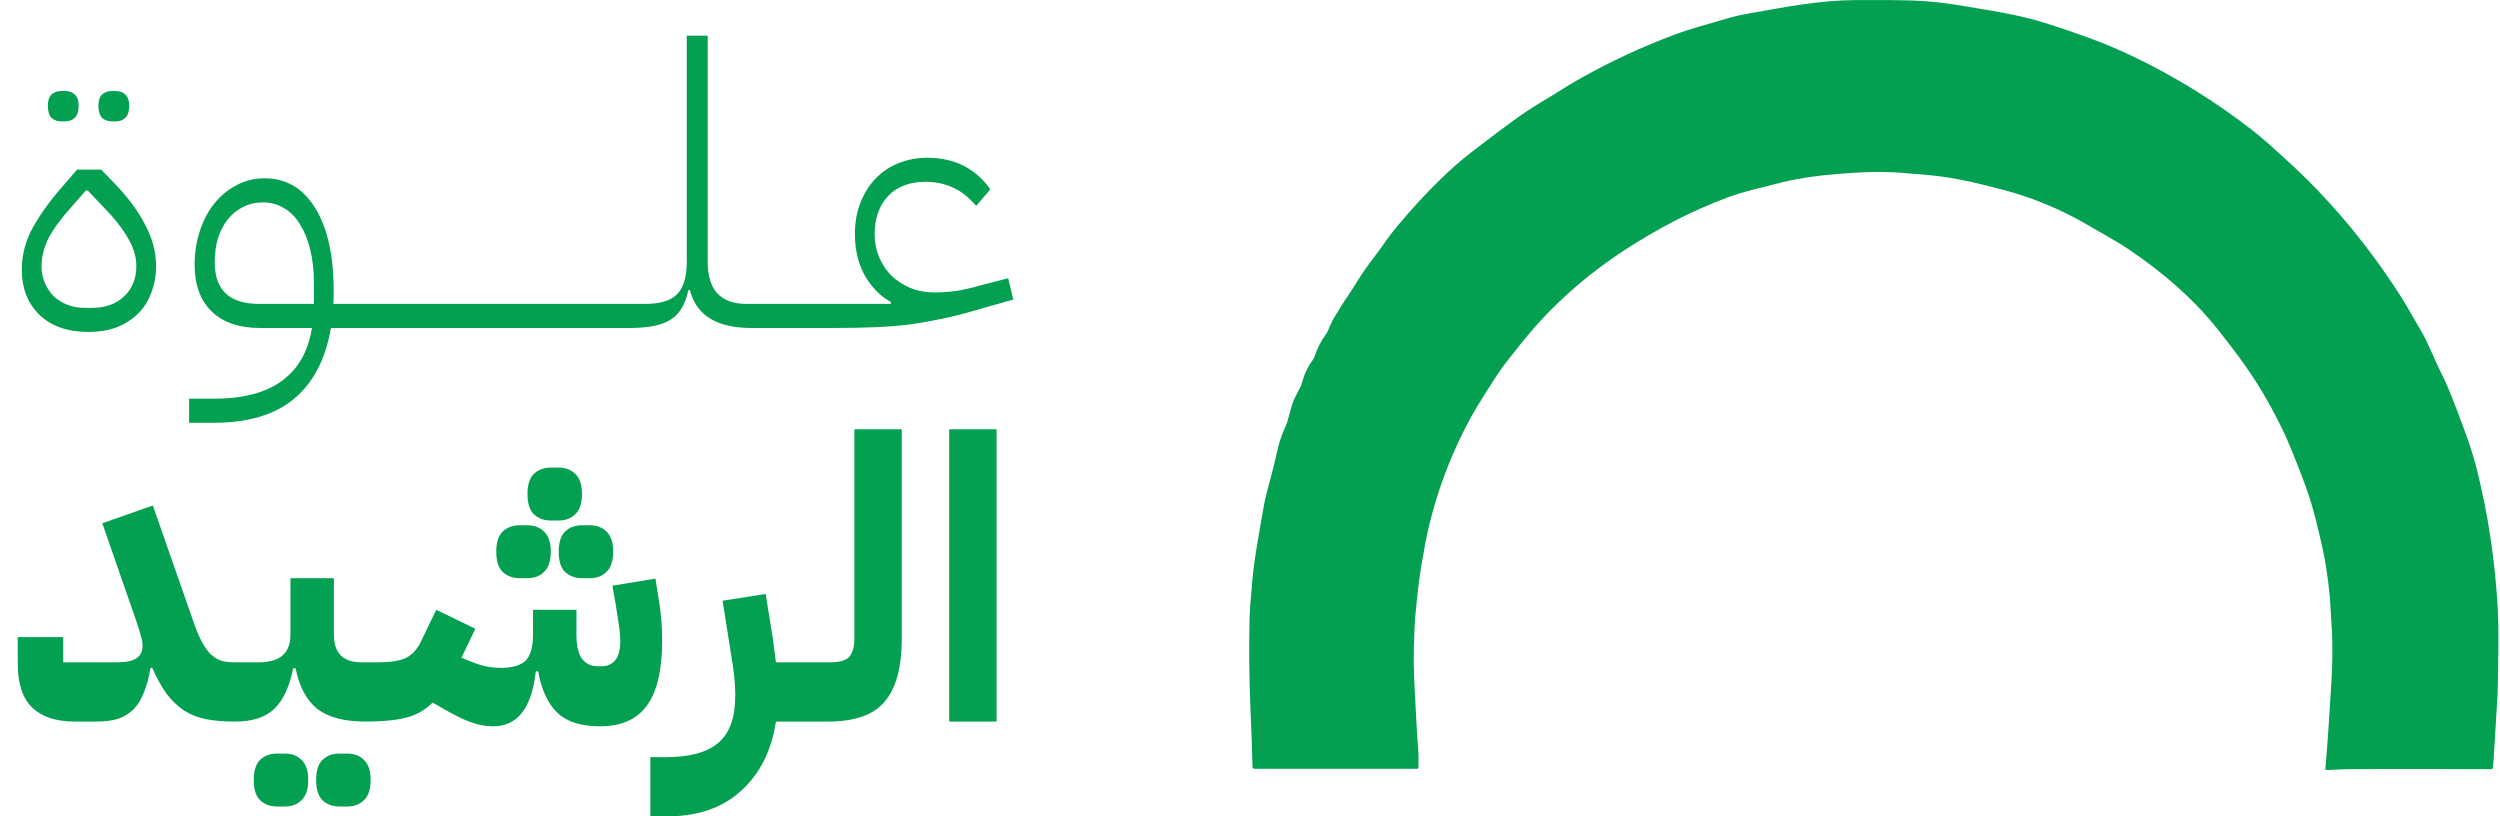 <svg width="343" height="112" viewBox="0 0 343 112" fill="none" xmlns="http://www.w3.org/2000/svg">
<g clip-path="url(#clip0_44_1247)">
<path d="M319.04 105.511C319.319 102.274 319.594 98.328 319.864 93.67C320.023 90.925 320.048 88.586 319.942 86.654C319.778 83.742 319.685 82.169 319.66 81.935C319.385 79.282 319.087 77.231 318.772 75.781C318.145 72.912 317.445 69.794 316.371 66.822C315.578 64.634 314.703 62.43 313.749 60.21C312.965 58.387 311.805 56.259 311.05 54.912C309.26 51.709 307.005 48.616 304.279 45.193C300.88 40.924 296.734 37.375 292.114 34.246C290.376 33.068 288.209 31.921 286.219 30.747C282.911 28.799 278.763 27.057 274.711 26.013C271.206 25.108 268.159 24.338 264.561 24.015C264.493 24.008 263.368 23.914 261.19 23.732C258.069 23.472 255.129 23.62 252.067 23.869C249.123 24.109 246.592 24.493 244.477 25.018C244.471 25.018 243.219 25.337 240.722 25.97C239.244 26.345 238.01 26.718 237.022 27.088C231.874 29.018 227.329 31.431 222.963 34.271C217.708 37.687 212.904 41.903 208.958 46.796C207.47 48.643 206.5 49.88 206.05 50.504C205.684 51.014 204.964 52.111 203.89 53.801C202.97 55.247 202.293 56.371 201.854 57.173C198.89 62.602 196.807 68.295 195.601 74.25C195.507 74.712 195.294 75.924 194.96 77.884C194.599 80.021 194.319 83.026 194.163 84.69C194.097 85.383 194.035 86.782 193.983 88.88C193.947 90.328 193.96 91.727 194.022 93.073C194.231 97.569 194.422 100.911 194.597 103.095C194.626 103.457 194.631 104.182 194.612 105.268C194.61 105.387 194.513 105.482 194.392 105.482H172.112C171.964 105.482 171.846 105.367 171.841 105.221C171.805 103.356 171.714 100.727 171.567 97.336C171.376 92.932 171.349 88.743 171.448 84.692C171.469 83.828 171.598 82.097 171.832 79.5C171.957 78.115 172.194 76.398 172.541 74.351C173.107 71.013 173.441 69.116 173.543 68.659C173.931 66.894 174.676 64.544 175.149 62.25C175.437 60.856 175.86 59.581 176.417 58.423C176.51 58.23 176.623 57.875 176.76 57.361C177.143 55.9 177.414 55.027 177.568 54.744C177.825 54.268 178.118 53.694 178.447 53.02C178.522 52.87 178.579 52.713 178.62 52.551C178.918 51.397 179.415 50.342 180.113 49.384C180.237 49.213 180.333 49.023 180.396 48.823C180.719 47.81 181.201 46.863 181.839 45.979C182.018 45.727 182.168 45.458 182.282 45.173C182.591 44.401 182.9 43.779 183.211 43.306C183.881 42.284 184.329 41.416 184.847 40.724C185.101 40.381 185.653 39.521 186.505 38.143C187.012 37.321 187.766 36.264 188.763 34.973C189.129 34.504 189.608 33.833 190.205 32.965C190.567 32.441 191.071 31.791 191.723 31.012C193.638 28.72 195.539 26.65 197.422 24.803C199.004 23.254 200.442 21.984 201.739 20.989C204.106 19.176 206.541 17.297 208.892 15.654C210.716 14.379 212.49 13.438 214.569 12.101C215.139 11.735 215.936 11.264 216.959 10.689C221.068 8.386 225.325 6.411 229.732 4.763C232.167 3.852 234.398 3.306 236.931 2.543C237.756 2.294 238.735 2.067 239.866 1.867C245.232 0.918 249.534 0.038 254.777 0.007C257.937 -0.014 260.44 0.007 262.289 0.063C264.634 0.132 267.024 0.413 269.765 0.882C273.632 1.544 276.419 1.944 279.67 2.88C281.262 3.338 283.552 4.103 286.542 5.176C288.488 5.876 290.458 6.7 292.45 7.647C298.361 10.46 303.906 13.883 309.083 17.916C310.323 18.884 312.163 20.505 314.605 22.783C320.21 28.011 325.189 34.051 329.539 40.904C330.389 42.242 331.304 43.943 332.29 45.602C333.092 46.951 334.01 49.35 334.937 51.184C336.098 53.483 336.834 55.604 338.062 58.854C338.81 60.827 339.412 62.735 339.868 64.578C341.352 70.557 342.285 76.708 342.665 83.026C342.763 84.669 342.799 86.714 342.774 89.161C342.738 92.469 342.701 94.514 342.667 95.295C342.667 95.302 342.485 98.276 342.124 104.218C342.099 104.626 342.061 105.015 342.006 105.383C341.992 105.468 341.92 105.531 341.831 105.531C336.234 105.504 330.164 105.497 323.624 105.513C322.041 105.517 320.559 105.565 319.181 105.652C319.106 105.657 319.044 105.6 319.04 105.529C319.04 105.522 319.04 105.517 319.04 105.511Z" fill="#04A051"/>
</g>
<path d="M12.148 45.542C9.258 45.542 7 44.747 5.374 43.157C3.784 41.568 2.989 39.526 2.989 37.033C2.989 34.938 3.513 32.969 4.561 31.127C5.609 29.248 7.054 27.279 8.896 25.219L10.576 23.268H13.882L15.454 24.894C17.441 26.917 18.922 28.886 19.898 30.801C20.909 32.68 21.415 34.577 21.415 36.492C21.415 37.792 21.198 39.003 20.765 40.123C20.367 41.243 19.771 42.2 18.977 42.995C18.182 43.79 17.206 44.422 16.05 44.892C14.894 45.325 13.593 45.542 12.148 45.542ZM12.69 42.236C14.46 42.236 15.905 41.712 17.026 40.664C18.145 39.617 18.706 38.226 18.706 36.492C18.706 35.227 18.326 33.963 17.567 32.698C16.845 31.397 15.707 29.952 14.153 28.363L12.04 26.141H11.769L9.98 28.2C8.463 29.862 7.361 31.343 6.675 32.644C6.024 33.944 5.699 35.245 5.699 36.546C5.699 37.341 5.844 38.081 6.133 38.768C6.422 39.454 6.819 40.068 7.325 40.61C7.867 41.116 8.499 41.514 9.222 41.803C9.944 42.092 10.739 42.236 11.606 42.236H12.69ZM15.4 16.657C14.822 16.657 14.352 16.494 13.991 16.169C13.665 15.808 13.503 15.266 13.503 14.543C13.503 13.821 13.665 13.297 13.991 12.972C14.352 12.646 14.822 12.484 15.4 12.484H15.833C16.411 12.484 16.863 12.646 17.188 12.972C17.549 13.297 17.73 13.821 17.73 14.543C17.73 15.266 17.549 15.808 17.188 16.169C16.863 16.494 16.411 16.657 15.833 16.657H15.4ZM8.463 16.657C7.885 16.657 7.415 16.494 7.054 16.169C6.729 15.808 6.566 15.266 6.566 14.543C6.566 13.821 6.729 13.297 7.054 12.972C7.415 12.646 7.885 12.484 8.463 12.484H8.896C9.475 12.484 9.926 12.646 10.251 12.972C10.613 13.297 10.793 13.821 10.793 14.543C10.793 15.266 10.613 15.808 10.251 16.169C9.926 16.494 9.475 16.657 8.896 16.657H8.463ZM25.943 54.701H29.303C33.386 54.701 36.529 53.87 38.733 52.208C40.936 50.582 42.291 48.179 42.797 45H35.698C32.807 45 30.585 44.241 29.032 42.724C27.478 41.206 26.702 39.075 26.702 36.329C26.702 34.703 26.936 33.168 27.406 31.723C27.876 30.277 28.526 29.031 29.357 27.983C30.224 26.899 31.236 26.05 32.392 25.436C33.584 24.786 34.885 24.461 36.294 24.461C39.256 24.461 41.569 25.816 43.231 28.525C44.929 31.235 45.778 35.028 45.778 39.906C45.778 40.231 45.778 40.538 45.778 40.827C45.778 41.116 45.76 41.405 45.724 41.694H48.379V44.133L47.512 45H45.398C44.676 49.263 42.996 52.497 40.358 54.701C37.721 56.904 34.036 58.007 29.303 58.007H25.943V54.701ZM29.465 36.004C29.465 39.797 31.489 41.694 35.535 41.694H43.068V38.822C43.068 37.16 42.906 35.661 42.58 34.324C42.255 32.951 41.785 31.777 41.171 30.801C40.593 29.826 39.871 29.085 39.004 28.579C38.136 28.037 37.161 27.767 36.077 27.767C35.066 27.767 34.144 27.983 33.313 28.417C32.518 28.814 31.832 29.374 31.254 30.097C30.676 30.819 30.224 31.686 29.899 32.698C29.61 33.71 29.465 34.812 29.465 36.004ZM47.523 42.561L48.39 41.694H53.971V44.133L53.104 45H47.523V42.561ZM53.08 42.561L53.947 41.694H59.529V44.133L58.661 45H53.08V42.561ZM58.636 42.561L59.504 41.694H65.085V44.133L64.218 45H58.636V42.561ZM64.193 42.561L65.061 41.694H70.642V44.133L69.775 45H64.193V42.561ZM69.75 42.561L70.617 41.694H76.199V44.133L75.332 45H69.75V42.561ZM75.307 42.561L76.174 41.694H81.756V44.133L80.889 45H75.307V42.561ZM80.864 42.561L81.731 41.694H87.313V44.133L86.446 45H80.864V42.561ZM86.421 42.561L87.288 41.694H88.535C90.558 41.694 92.003 41.261 92.87 40.394C93.773 39.49 94.225 38.009 94.225 35.95V4.897H97.097V35.95C97.097 39.779 98.868 41.694 102.408 41.694H104.034V44.133L103.113 45C98.344 45 95.526 43.266 94.659 39.797H94.442C94.044 41.748 93.231 43.103 92.003 43.862C90.811 44.621 88.95 45 86.421 45V42.561ZM103.145 42.561L104.012 41.694H109.594V44.133L108.727 45H103.145V42.561ZM108.702 42.561L109.569 41.694H115.151V44.133L114.284 45H108.702V42.561ZM114.259 42.561L115.126 41.694H122.225V41.423C120.852 40.701 119.678 39.526 118.703 37.901C117.763 36.239 117.294 34.306 117.294 32.102C117.294 30.512 117.547 29.085 118.052 27.821C118.558 26.52 119.245 25.418 120.112 24.515C121.015 23.576 122.063 22.871 123.255 22.401C124.483 21.895 125.802 21.643 127.211 21.643C130.932 21.643 133.823 23.088 135.882 25.978L133.931 28.254C132.883 27.026 131.8 26.177 130.68 25.707C129.596 25.201 128.367 24.948 126.994 24.948C124.791 24.948 123.074 25.599 121.846 26.899C120.618 28.2 120.003 29.952 120.003 32.156C120.003 33.24 120.202 34.27 120.6 35.245C120.997 36.184 121.539 37.016 122.225 37.738C122.948 38.461 123.815 39.039 124.827 39.472C125.838 39.906 126.976 40.123 128.241 40.123C129.216 40.123 130.228 40.05 131.276 39.906C132.323 39.725 133.353 39.49 134.365 39.201L138.321 38.172L139.025 41.098L133.498 42.67C132.016 43.103 130.571 43.465 129.162 43.754C127.789 44.043 126.362 44.295 124.881 44.512C123.4 44.693 121.792 44.819 120.058 44.892C118.36 44.964 116.427 45 114.259 45V42.561ZM10.241 99C7.712 99 5.779 98.368 4.442 97.103C3.106 95.839 2.437 93.816 2.437 91.034V87.403H8.67V90.871H16.094C17.286 90.871 18.153 90.69 18.695 90.329C19.273 89.968 19.562 89.372 19.562 88.541C19.562 88.143 19.472 87.674 19.291 87.132C19.147 86.59 18.984 86.048 18.804 85.506L14.035 71.795L20.971 69.356L26.445 85.018C26.843 86.21 27.24 87.186 27.637 87.945C28.035 88.703 28.45 89.299 28.884 89.733C29.353 90.166 29.841 90.474 30.347 90.654C30.889 90.799 31.521 90.871 32.244 90.871H33.87V97.374L32.244 99C30.726 99 29.408 98.892 28.288 98.675C27.168 98.458 26.156 98.061 25.253 97.483C24.386 96.904 23.591 96.146 22.868 95.207C22.182 94.267 21.513 93.057 20.863 91.576L20.646 91.684C20.43 92.984 20.122 94.105 19.725 95.044C19.364 95.983 18.894 96.742 18.316 97.32C17.738 97.898 17.033 98.332 16.203 98.621C15.371 98.874 14.378 99 13.222 99H10.241ZM32.263 92.497L33.889 90.871H35.514C38.405 90.871 39.85 89.606 39.85 87.077V79.328H45.811V87.077C45.811 89.606 47.076 90.871 49.605 90.871H51.773V97.374L50.147 99C47.256 99 45.053 98.422 43.535 97.266C42.054 96.073 41.06 94.213 40.554 91.684H40.229C39.724 94.213 38.856 96.073 37.628 97.266C36.4 98.422 34.611 99 32.263 99V92.497ZM46.57 110.652C45.63 110.652 44.854 110.363 44.24 109.785C43.661 109.206 43.373 108.285 43.373 107.021C43.373 105.756 43.661 104.835 44.24 104.257C44.854 103.679 45.63 103.39 46.57 103.39H47.654C48.593 103.39 49.352 103.679 49.93 104.257C50.544 104.835 50.851 105.756 50.851 107.021C50.851 108.285 50.544 109.206 49.93 109.785C49.352 110.363 48.593 110.652 47.654 110.652H46.57ZM38.007 110.652C37.068 110.652 36.291 110.363 35.677 109.785C35.099 109.206 34.81 108.285 34.81 107.021C34.81 105.756 35.099 104.835 35.677 104.257C36.291 103.679 37.068 103.39 38.007 103.39H39.091C40.031 103.39 40.789 103.679 41.367 104.257C41.981 104.835 42.289 105.756 42.289 107.021C42.289 108.285 41.981 109.206 41.367 109.785C40.789 110.363 40.031 110.652 39.091 110.652H38.007ZM50.151 92.497L51.777 90.871H51.831C53.565 90.871 54.848 90.672 55.679 90.275C56.546 89.841 57.232 89.101 57.738 88.053L59.852 83.663L65.217 86.264L63.32 90.221C64.187 90.618 65.072 90.961 65.975 91.25C66.879 91.503 67.8 91.63 68.739 91.63C70.293 91.63 71.413 91.305 72.099 90.654C72.786 89.968 73.129 88.775 73.129 87.077V83.663H79.09V87.077C79.09 88.595 79.343 89.697 79.849 90.383C80.391 91.07 81.114 91.413 82.017 91.413H82.559C83.317 91.413 83.932 91.142 84.401 90.6C84.871 90.022 85.106 89.119 85.106 87.89C85.106 87.385 85.052 86.752 84.943 85.993C84.835 85.199 84.69 84.241 84.51 83.121L84.022 80.357L89.929 79.382L90.362 82.146C90.543 83.194 90.67 84.187 90.742 85.126C90.814 86.03 90.85 86.951 90.85 87.89C90.85 91.937 90.146 94.917 88.737 96.832C87.364 98.711 85.214 99.65 82.288 99.65C79.722 99.65 77.79 99.036 76.489 97.808C75.188 96.579 74.303 94.683 73.834 92.117H73.508C73.219 94.719 72.569 96.633 71.557 97.862C70.582 99.054 69.281 99.65 67.655 99.65C66.608 99.65 65.56 99.452 64.512 99.054C63.501 98.693 62.164 98.025 60.502 97.049L59.364 96.399C58.244 97.483 56.961 98.187 55.516 98.512C54.107 98.837 52.319 99 50.151 99V92.497ZM79.849 79.328C78.91 79.328 78.133 79.039 77.519 78.461C76.941 77.883 76.652 76.961 76.652 75.697C76.652 74.432 76.941 73.511 77.519 72.933C78.133 72.355 78.91 72.066 79.849 72.066H80.933C81.872 72.066 82.631 72.355 83.209 72.933C83.823 73.511 84.13 74.432 84.13 75.697C84.13 76.961 83.823 77.883 83.209 78.461C82.631 79.039 81.872 79.328 80.933 79.328H79.849ZM71.286 79.328C70.347 79.328 69.57 79.039 68.956 78.461C68.378 77.883 68.089 76.961 68.089 75.697C68.089 74.432 68.378 73.511 68.956 72.933C69.57 72.355 70.347 72.066 71.286 72.066H72.37C73.31 72.066 74.068 72.355 74.646 72.933C75.261 73.511 75.568 74.432 75.568 75.697C75.568 76.961 75.261 77.883 74.646 78.461C74.068 79.039 73.31 79.328 72.37 79.328H71.286ZM75.568 71.415C74.628 71.415 73.852 71.126 73.237 70.548C72.659 69.97 72.37 69.049 72.37 67.784C72.37 66.52 72.659 65.599 73.237 65.021C73.852 64.443 74.628 64.153 75.568 64.153H76.652C77.591 64.153 78.35 64.443 78.928 65.021C79.542 65.599 79.849 66.52 79.849 67.784C79.849 69.049 79.542 69.97 78.928 70.548C78.35 71.126 77.591 71.415 76.652 71.415H75.568ZM89.223 103.877H91.391C94.679 103.877 97.081 103.209 98.599 101.872C100.152 100.535 100.911 98.314 100.875 95.207C100.875 94.376 100.821 93.508 100.712 92.605C100.604 91.666 100.459 90.672 100.279 89.624L99.141 82.417L105.048 81.496L105.861 86.535C106.005 87.33 106.114 88.089 106.186 88.812C106.294 89.534 106.384 90.221 106.457 90.871H111.443V97.374L109.817 99H106.457C105.843 103.01 104.253 106.172 101.688 108.484C99.159 110.832 95.745 112.006 91.445 112.006H89.223V103.877ZM109.796 92.497L111.421 90.871H113.806C115.179 90.871 116.082 90.618 116.516 90.112C116.985 89.57 117.22 88.739 117.22 87.619V58.897H123.723V87.619C123.723 91.485 122.965 94.339 121.447 96.182C119.966 98.025 117.419 98.964 113.806 99H109.796V92.497ZM130.232 58.897H136.736V99H130.232V58.897Z" fill="#04A051"/>
<defs>
<clipPath id="clip0_44_1247">
<rect width="171.391" height="105.652" fill="white" transform="translate(171.392)"/>
</clipPath>
</defs>
</svg>
